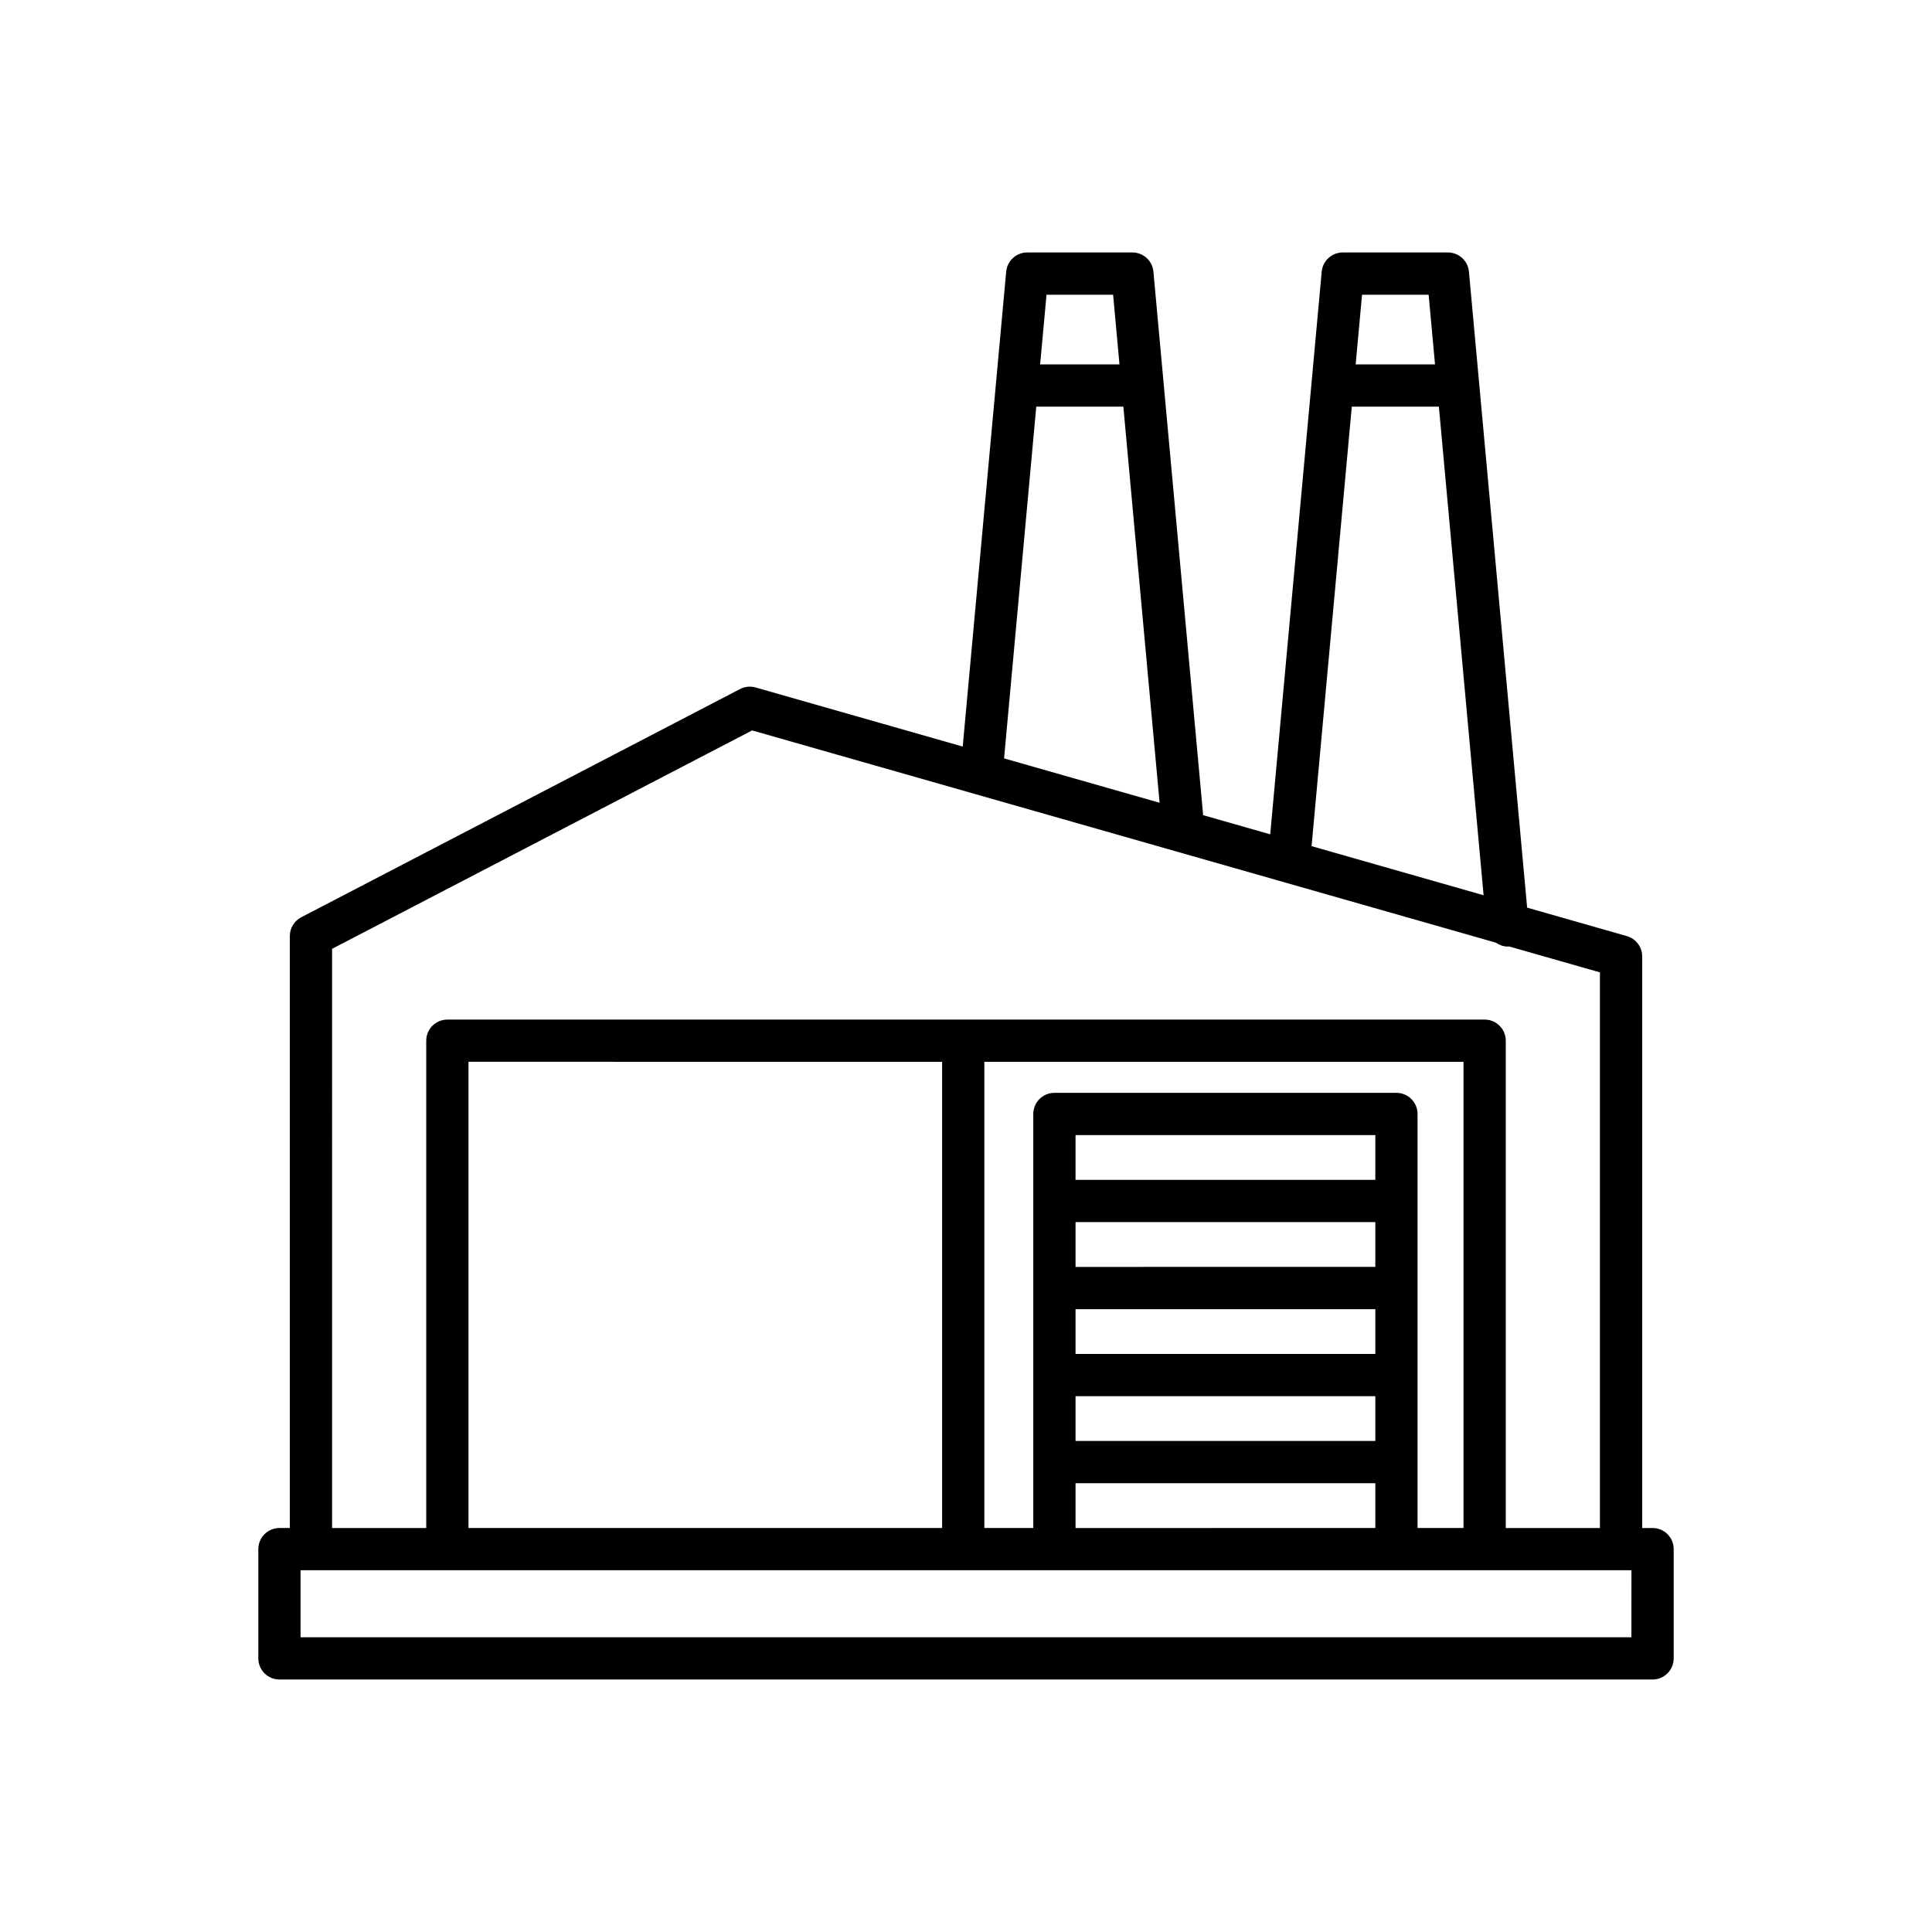 <?xml version="1.0" encoding="UTF-8"?>
<!-- Uploaded to: ICON Repo, www.svgrepo.com, Generator: ICON Repo Mixer Tools -->
<svg fill="#000000" width="800px" height="800px" version="1.1" viewBox="144 144 512 512" xmlns="http://www.w3.org/2000/svg">
 <path d="m581.95 548.94h-2.754v-151.48c0-2.5-1.656-4.695-4.062-5.383l-26.426-7.543-15.426-168.54c-0.262-2.883-2.68-5.086-5.574-5.086h-27.867c-2.894 0-5.312 2.207-5.574 5.086l-13.648 149.11-17.773-5.074-13.18-144.04c-0.262-2.883-2.68-5.086-5.574-5.086h-27.867c-2.894 0-5.312 2.207-5.574 5.086l-11.52 125.86-54.883-15.664c-1.371-0.395-2.852-0.246-4.121 0.414l-116.3 60.488c-1.852 0.961-3.016 2.879-3.016 4.965v156.88h-2.754c-3.09 0-5.598 2.508-5.598 5.598v28.957c0 3.09 2.508 5.598 5.598 5.598h363.89c3.09 0 5.598-2.508 5.598-5.598v-28.957c0.004-3.09-2.504-5.594-5.594-5.594zm-76.996-326.83h17.648l1.691 18.457h-21.027zm-2.715 29.652h23.078l11.852 129.49-45.59-13.012zm-80.902-29.652h17.648l1.688 18.457h-21.027zm-2.715 29.652h23.078l9.605 104.98-41.215-11.762zm-186.62 143.69 111.32-57.883 197.13 56.258c0.895 0.602 1.918 1.02 3.059 1.02 0.145 0 0.293-0.008 0.438-0.02l24.047 6.863v147.25h-24.953v-129.14c0-3.09-2.508-5.598-5.598-5.598h-274.89c-3.09 0-5.598 2.508-5.598 5.598v129.14h-24.953zm282.07 38.164h-90.641c-3.09 0-5.598 2.508-5.598 5.598v109.72h-12.969v-123.54h126.98v123.54h-12.176v-109.72c0-3.09-2.508-5.598-5.598-5.598zm-85.043 92.258v-11.871h79.445v11.871zm79.445 11.195v11.867l-79.445 0.004v-11.871zm-79.445-34.262v-11.867h79.445v11.867zm0-23.062v-11.871h79.445v11.867zm0-23.066v-11.867h79.445v11.867zm-35.359-31.285v123.54l-125.52 0.004v-123.55zm182.67 152.5h-352.69v-17.762h352.7z"/>
</svg>